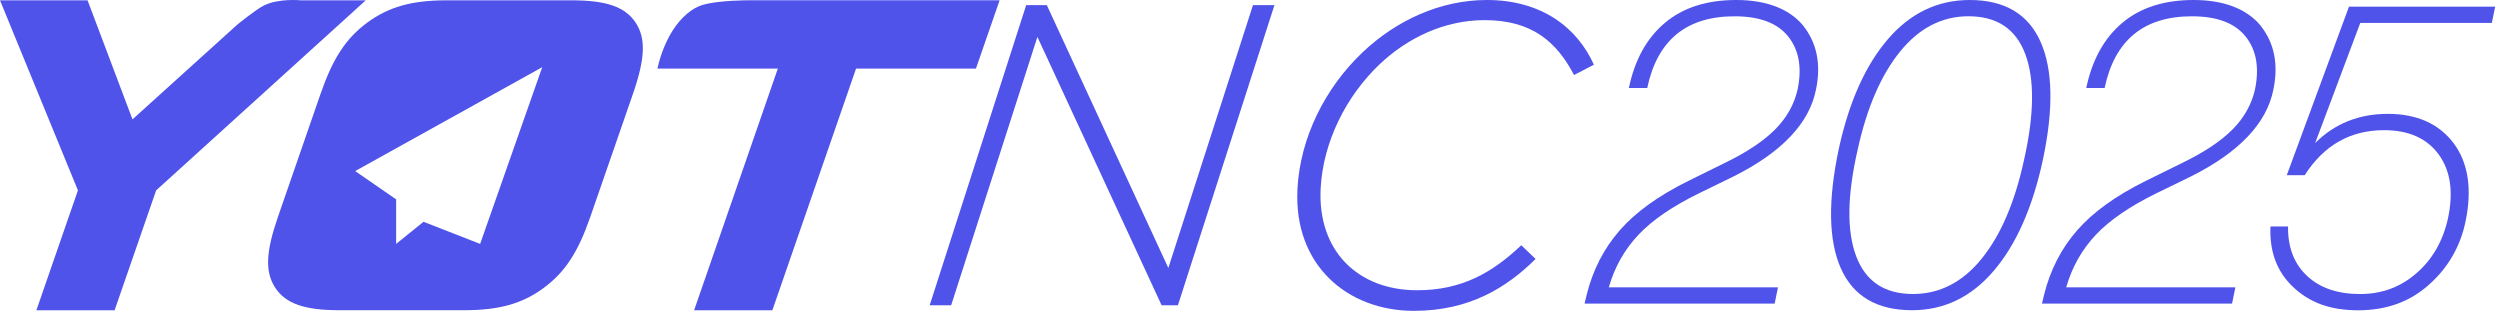 <svg xmlns="http://www.w3.org/2000/svg" width="378" height="47" viewBox="0 0 378 47" fill="none"><path d="M0 0.048H13.239L20.031 18.048L35.856 3.742C35.856 3.742 38.661 1.448 39.898 0.831C42.137 -0.287 45.491 0.048 45.491 0.048H55.301L23.609 28.783L17.328 46.91H5.502L11.783 28.783L0 0.048Z" fill="#4F53EA"></path><path d="M116.776 46.91H104.95L117.608 10.373H99.411C99.411 10.373 100.392 4.976 103.921 2.044C104.599 1.485 105.302 1.022 106.31 0.724C108.651 0.037 113.156 0.043 113.156 0.043H151.14L147.562 10.373H129.434L116.782 46.91H116.776Z" fill="#4F53EA"></path><path d="M96.105 3.417C94.527 1.032 91.68 0.048 86.439 0.048H67.532C62.291 0.048 58.767 1.032 55.53 3.417C52.294 5.806 50.327 8.829 48.476 14.168L42.03 32.779C40.18 38.123 40.052 41.146 41.636 43.535C43.214 45.92 46.056 46.904 51.297 46.904H70.209C75.445 46.904 78.974 45.92 82.205 43.535C85.442 41.146 87.409 38.123 89.259 32.779L95.71 14.168C97.555 8.829 97.683 5.806 96.105 3.417ZM72.597 36.877L64.034 33.535L59.897 36.877V30.145L53.702 25.866L81.987 10.155L72.597 36.877Z" fill="#4F53EA"></path><path d="M155.16 0.777H158.279L176.652 40.518L189.448 0.777H192.695L178.102 46.154H175.634L156.855 5.578L143.814 46.159H140.567L155.16 0.777Z" fill="#4F53EA"></path><path d="M196.171 28.591C196.582 20.81 200.352 13.289 206.025 7.909C211.084 3.113 217.738 0 224.819 0C233.131 0 238.495 4.215 240.996 9.787L237.994 11.341C235.339 6.285 231.612 3.044 224.467 3.044C218.426 3.044 212.833 5.7 208.594 9.724C203.471 14.588 200.053 21.523 199.685 28.458C199.184 37.984 205.369 43.886 214.267 43.886C221.023 43.886 225.64 41.231 230.018 37.08L232.182 39.155C227.799 43.498 222.158 47 213.782 47C203.716 47 195.574 40.065 196.177 28.591H196.171Z" fill="#4F53EA"></path><path d="M272.618 3.848C274.724 6.498 275.375 9.734 274.575 13.556C273.562 18.643 269.419 23.013 262.131 26.669L256.954 29.192C252.912 31.167 249.836 33.269 247.735 35.499C245.629 37.729 244.136 40.374 243.251 43.445H268.833L268.326 45.904H239.588L239.903 44.578C240.83 40.837 242.494 37.59 244.893 34.839C247.293 32.087 250.748 29.596 255.253 27.366L260.873 24.594C264.157 22.997 266.674 21.315 268.422 19.548C270.171 17.781 271.296 15.764 271.803 13.497C272.474 10.219 272.005 7.563 270.379 5.524C268.758 3.486 266.055 2.464 262.264 2.464C254.981 2.464 250.582 6.078 249.063 13.305H246.285C247.17 9.058 248.977 5.78 251.718 3.47C254.453 1.16 258.057 0 262.52 0C266.983 0 270.48 1.283 272.624 3.848H272.618Z" fill="#4F53EA"></path><path d="M278.334 40.571C276.463 36.345 276.367 30.283 278.051 22.385C279.608 15.322 282.082 9.83 285.473 5.897C288.864 1.969 292.98 0 297.822 0C303.084 0 306.651 2.102 308.528 6.307C310.399 10.511 310.517 16.477 308.874 24.21C307.317 31.395 304.844 36.978 301.453 40.949C298.062 44.919 293.945 46.904 289.104 46.904C283.799 46.904 280.211 44.791 278.334 40.566V40.571ZM299.618 39.123C302.503 35.573 304.641 30.602 306.027 24.21C307.584 17.318 307.648 11.97 306.219 8.164C304.785 4.359 301.922 2.459 297.63 2.459C293.631 2.459 290.187 4.236 287.302 7.786C284.418 11.336 282.28 16.265 280.893 22.571C279.294 29.506 279.208 34.887 280.643 38.713C282.077 42.54 284.94 44.451 289.232 44.451C293.274 44.451 296.739 42.673 299.624 39.123H299.618Z" fill="#4F53EA"></path><path d="M341.777 3.848C343.883 6.498 344.533 9.734 343.733 13.556C342.72 18.643 338.578 23.013 331.289 26.669L326.112 29.192C322.07 31.167 318.994 33.269 316.893 35.499C314.787 37.729 313.294 40.374 312.409 43.445H337.991L337.485 45.904H308.746L309.061 44.578C309.989 40.837 311.652 37.59 314.051 34.839C316.451 32.087 319.906 29.596 324.411 27.366L330.031 24.594C333.315 22.997 335.832 21.315 337.581 19.548C339.329 17.781 340.454 15.764 340.961 13.497C341.633 10.219 341.163 7.563 339.537 5.524C337.911 3.486 335.213 2.464 331.422 2.464C324.139 2.464 319.74 6.078 318.221 13.305H315.443C316.328 9.058 318.136 5.78 320.876 3.47C323.611 1.16 327.216 0 331.678 0C336.141 0 339.639 1.283 341.782 3.848H341.777Z" fill="#4F53EA"></path><path d="M376.764 3.47H356.871L350.052 21.629C353 18.686 356.663 17.217 361.04 17.217C365.418 17.217 368.787 18.707 371.021 21.693C373.213 24.679 373.799 28.607 372.792 33.482C371.992 37.308 370.136 40.502 367.236 43.067C364.373 45.632 360.816 46.915 356.562 46.915C352.307 46.915 349.193 45.739 346.709 43.386C344.267 41.076 343.131 38.027 343.296 34.243H345.951C345.909 37.394 346.869 39.884 348.825 41.715C350.782 43.546 353.448 44.456 356.818 44.456C360.187 44.456 362.954 43.407 365.375 41.305C367.796 39.203 369.385 36.43 370.142 32.981C370.984 28.99 370.51 25.775 368.718 23.338C366.927 20.9 364.181 19.681 360.475 19.681C355.378 19.681 351.379 21.949 348.473 26.488H345.76L355.165 1.011H377.27L376.764 3.47Z" fill="#4F53EA"></path></svg>
